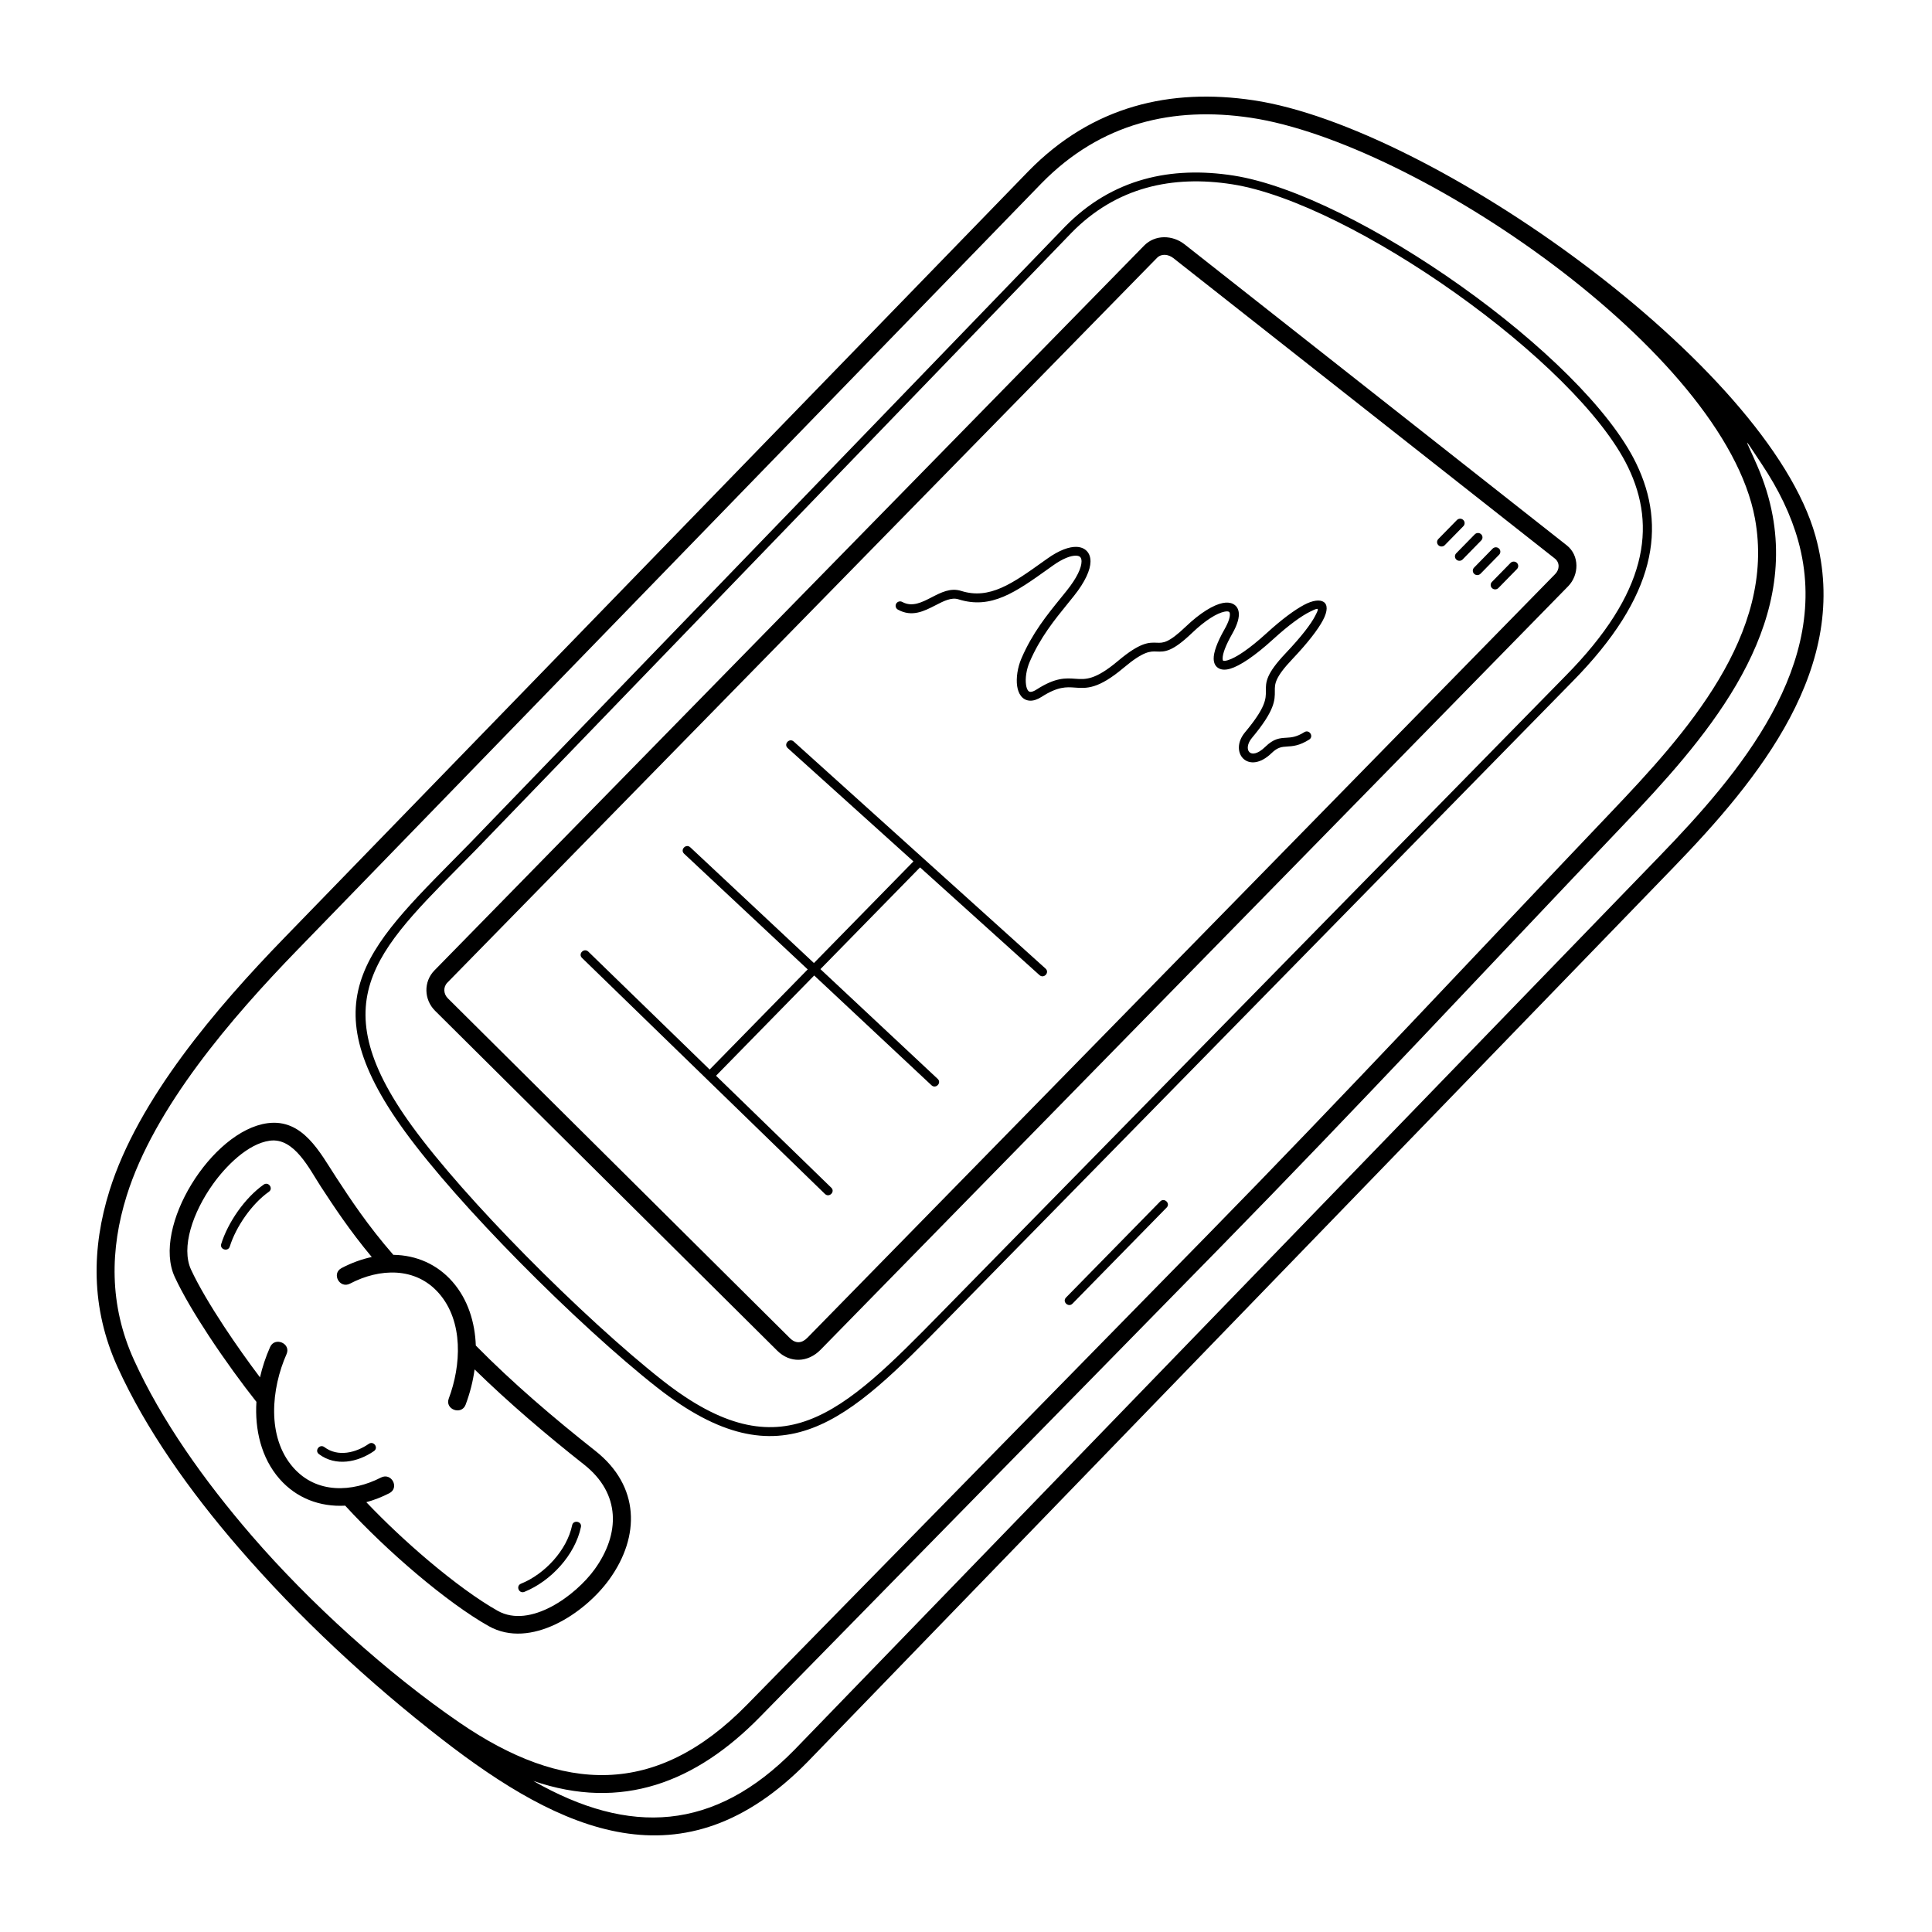 <?xml version="1.0" encoding="UTF-8"?>
<svg xmlns="http://www.w3.org/2000/svg" width="100" height="100" viewBox="0 0 100 100" fill="none">
  <path d="M86.603 44.914L41.798 91.197C35.363 97.768 29.03 94.791 22.89 90.032C19.091 87.086 15.479 83.729 12.338 80.095C9.804 77.163 7.549 73.977 6.088 70.766C4.685 67.684 4.744 64.582 5.668 61.626C7.147 56.892 11.202 52.162 14.723 48.534L53.239 8.853C56.553 5.469 60.593 4.551 64.875 5.189C74.118 6.567 91.512 18.907 93.971 27.754C95.845 34.501 91.019 40.352 86.603 44.914ZM75.409 26.918C75.498 26.827 75.645 26.825 75.737 26.912C75.83 26.999 75.833 27.144 75.744 27.235L74.782 28.217C74.693 28.308 74.546 28.31 74.454 28.223C74.361 28.136 74.359 27.991 74.447 27.9L75.409 26.918ZM76.334 27.658C76.423 27.567 76.57 27.564 76.662 27.652C76.755 27.739 76.757 27.884 76.668 27.974L75.707 28.956C75.618 29.047 75.471 29.05 75.379 28.963C75.286 28.875 75.283 28.731 75.372 28.64L76.334 27.658ZM77.258 28.398C77.347 28.307 77.495 28.304 77.587 28.392C77.679 28.479 77.682 28.623 77.593 28.714L76.632 29.696C76.543 29.787 76.396 29.79 76.303 29.703C76.211 29.615 76.208 29.471 76.297 29.38L77.258 28.398ZM78.183 29.138C78.272 29.047 78.419 29.044 78.512 29.131C78.604 29.219 78.607 29.363 78.518 29.454L77.557 30.436C77.468 30.527 77.321 30.53 77.228 30.442C77.136 30.355 77.133 30.21 77.222 30.12L78.183 29.138ZM60.05 62.188C60.262 61.971 60.597 62.288 60.385 62.504L55.512 67.477C55.3 67.693 54.965 67.377 55.177 67.16L60.05 62.188ZM46.477 31.555C46.365 31.494 46.324 31.355 46.387 31.245C46.449 31.135 46.59 31.096 46.702 31.157C47.214 31.437 47.722 31.175 48.215 30.92C48.714 30.663 49.201 30.412 49.749 30.585C51.219 31.05 52.405 30.203 54.02 29.048L54.215 28.91C54.821 28.477 55.352 28.288 55.733 28.306C55.954 28.317 56.133 28.393 56.259 28.529C56.383 28.663 56.448 28.847 56.444 29.075C56.437 29.497 56.176 30.108 55.579 30.854C55.494 30.96 55.387 31.093 55.279 31.226C54.577 32.09 53.837 33.002 53.295 34.26C53.128 34.65 53.057 35.108 53.108 35.448C53.126 35.573 53.16 35.675 53.21 35.741C53.242 35.783 53.282 35.809 53.332 35.811C53.411 35.814 53.519 35.776 53.659 35.686C54.635 35.059 55.158 35.097 55.665 35.133C56.183 35.171 56.682 35.207 57.861 34.215C59.029 33.231 59.474 33.25 59.883 33.267C60.195 33.28 60.48 33.292 61.373 32.436C62.135 31.707 62.815 31.309 63.281 31.214C63.492 31.171 63.672 31.186 63.815 31.256C63.981 31.338 64.084 31.48 64.115 31.681C64.155 31.942 64.057 32.318 63.786 32.795C63.436 33.41 63.278 33.841 63.284 34.09C63.285 34.152 63.294 34.187 63.311 34.195C63.349 34.215 63.428 34.208 63.546 34.174C63.978 34.047 64.677 33.578 65.573 32.76C66.353 32.049 67.011 31.568 67.498 31.308C68.389 30.832 68.998 31.122 68.473 32.106C68.223 32.576 67.712 33.251 66.894 34.114C65.979 35.078 65.982 35.401 65.985 35.766C65.989 36.239 65.993 36.767 64.801 38.193C64.308 38.782 64.708 39.416 65.495 38.651C65.934 38.224 66.236 38.206 66.583 38.185C66.829 38.171 67.104 38.154 67.511 37.897C67.768 37.735 68.019 38.119 67.762 38.281C67.253 38.603 66.914 38.623 66.61 38.641C66.356 38.657 66.136 38.67 65.823 38.975C64.605 40.158 63.583 38.931 64.443 37.903C65.528 36.605 65.524 36.164 65.521 35.769C65.517 35.309 65.514 34.898 66.553 33.803C67.367 32.944 67.856 32.3 68.073 31.878C68.3 31.438 68.268 31.439 67.816 31.657C67.371 31.873 66.71 32.347 65.89 33.095C64.939 33.962 64.174 34.466 63.679 34.612C63.441 34.682 63.243 34.677 63.092 34.597C62.919 34.506 62.825 34.34 62.82 34.099C62.813 33.772 62.989 33.261 63.38 32.573C63.597 32.19 63.68 31.915 63.655 31.749C63.648 31.704 63.631 31.675 63.607 31.664C63.56 31.64 63.481 31.639 63.374 31.661C62.986 31.74 62.393 32.098 61.697 32.764C60.66 33.756 60.281 33.74 59.864 33.723C59.543 33.709 59.193 33.695 58.163 34.562C56.839 35.676 56.247 35.634 55.633 35.589C55.202 35.558 54.758 35.526 53.913 36.069C53.688 36.213 53.489 36.273 53.316 36.267C53.111 36.259 52.952 36.166 52.837 36.013C52.739 35.882 52.677 35.71 52.648 35.514C52.586 35.099 52.669 34.546 52.868 34.083C53.435 32.764 54.195 31.828 54.915 30.942C55.008 30.826 55.101 30.712 55.214 30.571C55.743 29.909 55.974 29.398 55.98 29.068C55.982 28.962 55.959 28.885 55.915 28.837C55.874 28.792 55.804 28.767 55.711 28.762C55.429 28.748 55.004 28.911 54.487 29.28L54.293 29.419C52.568 30.652 51.303 31.556 49.608 31.02C49.244 30.905 48.842 31.112 48.43 31.325C47.827 31.635 47.206 31.955 46.477 31.555L46.477 31.555ZM47.621 44.896L42.465 50.162L48.534 55.842C48.756 56.049 48.435 56.38 48.214 56.173L42.143 50.491L37.062 55.68L43.026 61.474C43.244 61.684 42.918 62.01 42.7 61.799C38.508 57.726 34.316 53.654 30.124 49.581C29.906 49.37 30.232 49.045 30.45 49.255L36.732 55.359L41.807 50.176L35.409 44.188C35.188 43.981 35.508 43.65 35.73 43.857L42.129 49.847L47.279 44.587L40.77 38.719C40.545 38.515 40.86 38.179 41.085 38.383L54.118 50.134C54.343 50.338 54.028 50.674 53.803 50.471L47.621 44.896L47.621 44.896ZM61.315 12.648L81.095 28.226C81.762 28.751 81.738 29.761 81.167 30.345L42.473 69.863C41.821 70.529 40.89 70.568 40.229 69.91L22.517 52.315C21.942 51.743 21.913 50.814 22.485 50.23L59.217 12.715C59.788 12.132 60.692 12.158 61.315 12.648L61.315 12.648ZM80.475 28.907L60.733 13.36C60.487 13.166 60.122 13.108 59.886 13.348L23.154 50.863C22.929 51.093 22.956 51.449 23.179 51.671L40.886 69.262C41.194 69.568 41.516 69.524 41.793 69.24L80.497 29.712C80.726 29.478 80.745 29.12 80.475 28.907L80.475 28.907ZM19.089 74.733C19.339 74.561 19.607 74.934 19.357 75.107C18.518 75.689 17.377 75.919 16.508 75.265C16.265 75.083 16.547 74.72 16.79 74.902C17.491 75.429 18.423 75.196 19.089 74.733H19.089ZM11.894 64.52C11.806 64.807 11.362 64.675 11.45 64.388C11.798 63.27 12.676 62 13.646 61.316C13.893 61.141 14.164 61.511 13.917 61.686C13.032 62.31 12.211 63.501 11.894 64.52V64.52ZM29.614 78.946C29.675 78.652 30.13 78.743 30.069 79.037C29.769 80.478 28.515 81.842 27.143 82.394C26.86 82.508 26.684 82.087 26.966 81.972C28.194 81.478 29.346 80.238 29.614 78.946ZM24.628 69.645C26.532 71.581 28.681 73.412 30.817 75.098C33.118 76.915 33.147 79.516 31.54 81.746C30.271 83.508 27.459 85.385 25.294 84.167C24.231 83.569 22.904 82.597 21.557 81.458C20.275 80.375 18.975 79.141 17.867 77.933C16.553 78.005 15.341 77.542 14.471 76.55C13.51 75.454 13.184 73.975 13.272 72.559C12.554 71.655 11.634 70.397 10.805 69.136C10.101 68.066 9.457 66.985 9.046 66.098C7.846 63.512 10.959 58.527 13.842 58.137C15.676 57.889 16.556 59.65 17.395 60.933C18.129 62.055 19.015 63.408 20.358 64.95C21.556 64.967 22.632 65.443 23.419 66.341C24.224 67.259 24.585 68.45 24.628 69.645H24.628ZM19.72 76.477C20.264 76.2 20.693 77.011 20.15 77.289C19.758 77.49 19.359 77.644 18.961 77.753C19.952 78.795 21.065 79.838 22.161 80.764C23.463 81.865 24.74 82.801 25.756 83.373C27.445 84.324 29.806 82.577 30.783 81.221C32.099 79.393 32.136 77.311 30.235 75.809C28.278 74.264 26.346 72.621 24.564 70.881C24.483 71.488 24.327 72.102 24.101 72.705C23.89 73.269 23.017 72.954 23.227 72.39C23.87 70.683 24 68.402 22.717 66.939C21.51 65.561 19.642 65.64 18.117 66.44C17.579 66.722 17.142 65.917 17.68 65.635C18.195 65.365 18.721 65.174 19.242 65.063C18.082 63.671 17.285 62.453 16.613 61.427C16.016 60.515 15.235 58.87 13.966 59.042C12.812 59.198 11.664 60.392 11.027 61.284C9.978 62.75 9.358 64.572 9.89 65.719C10.278 66.556 10.902 67.6 11.587 68.643C12.206 69.583 12.87 70.515 13.457 71.292C13.577 70.765 13.752 70.238 13.98 69.723C14.224 69.172 15.076 69.537 14.832 70.087C14.043 71.87 13.793 74.378 15.173 75.953C16.382 77.332 18.224 77.243 19.72 76.477L19.72 76.477ZM90.955 24.107C91.324 24.957 91.59 25.811 91.749 26.676C92.918 33.02 88.128 38.394 84.054 42.672C77.106 49.969 70.211 57.372 63.16 64.565L39.335 88.869C36.025 92.249 32.179 93.754 27.602 92.18C32.584 95.029 36.982 94.797 41.126 90.566L85.887 44.328C90.046 40.032 94.85 34.38 93.075 27.994C92.703 26.655 92.065 25.336 91.183 24.015C90.106 22.4 90.331 22.669 90.955 24.107H90.955ZM23.78 89.159C29.119 92.818 33.955 93.047 38.665 88.236L62.513 63.909C69.555 56.725 76.444 49.331 83.384 42.043C87.22 38.015 91.939 32.829 90.836 26.837C89.246 18.207 73.285 7.368 64.737 6.094C60.744 5.499 56.983 6.347 53.911 9.484L15.396 49.164C11.987 52.676 7.985 57.321 6.556 61.894C5.694 64.652 5.636 67.538 6.936 70.394C8.356 73.514 10.555 76.622 13.031 79.489C16.019 82.948 20.027 86.587 23.78 89.159H23.78ZM81.376 35.291L49.04 68.275C46.451 70.915 44.336 73.052 42.044 73.916C39.72 74.793 37.257 74.361 34.028 71.829C32.015 70.251 29.349 67.812 26.845 65.271C24.534 62.925 22.358 60.49 20.956 58.562C15.844 51.531 19.167 48.908 24.334 43.631L55.125 11.733C57.567 9.239 60.621 8.583 63.852 9.088C70.156 10.075 81.983 18.386 84.691 23.989C86.269 27.255 85.756 30.853 81.376 35.291ZM48.705 67.959L81.042 34.974C85.255 30.705 85.764 27.276 84.27 24.184C81.632 18.724 69.93 10.501 63.78 9.539C60.694 9.056 57.782 9.678 55.46 12.049L24.67 43.947C19.731 48.991 16.43 51.553 21.335 58.298C22.722 60.206 24.882 62.622 27.178 64.952C29.669 67.48 32.318 69.904 34.317 71.471C37.394 73.884 39.713 74.305 41.878 73.489C44.076 72.66 46.157 70.558 48.705 67.959L48.705 67.959Z" fill="black"></path>
</svg>
